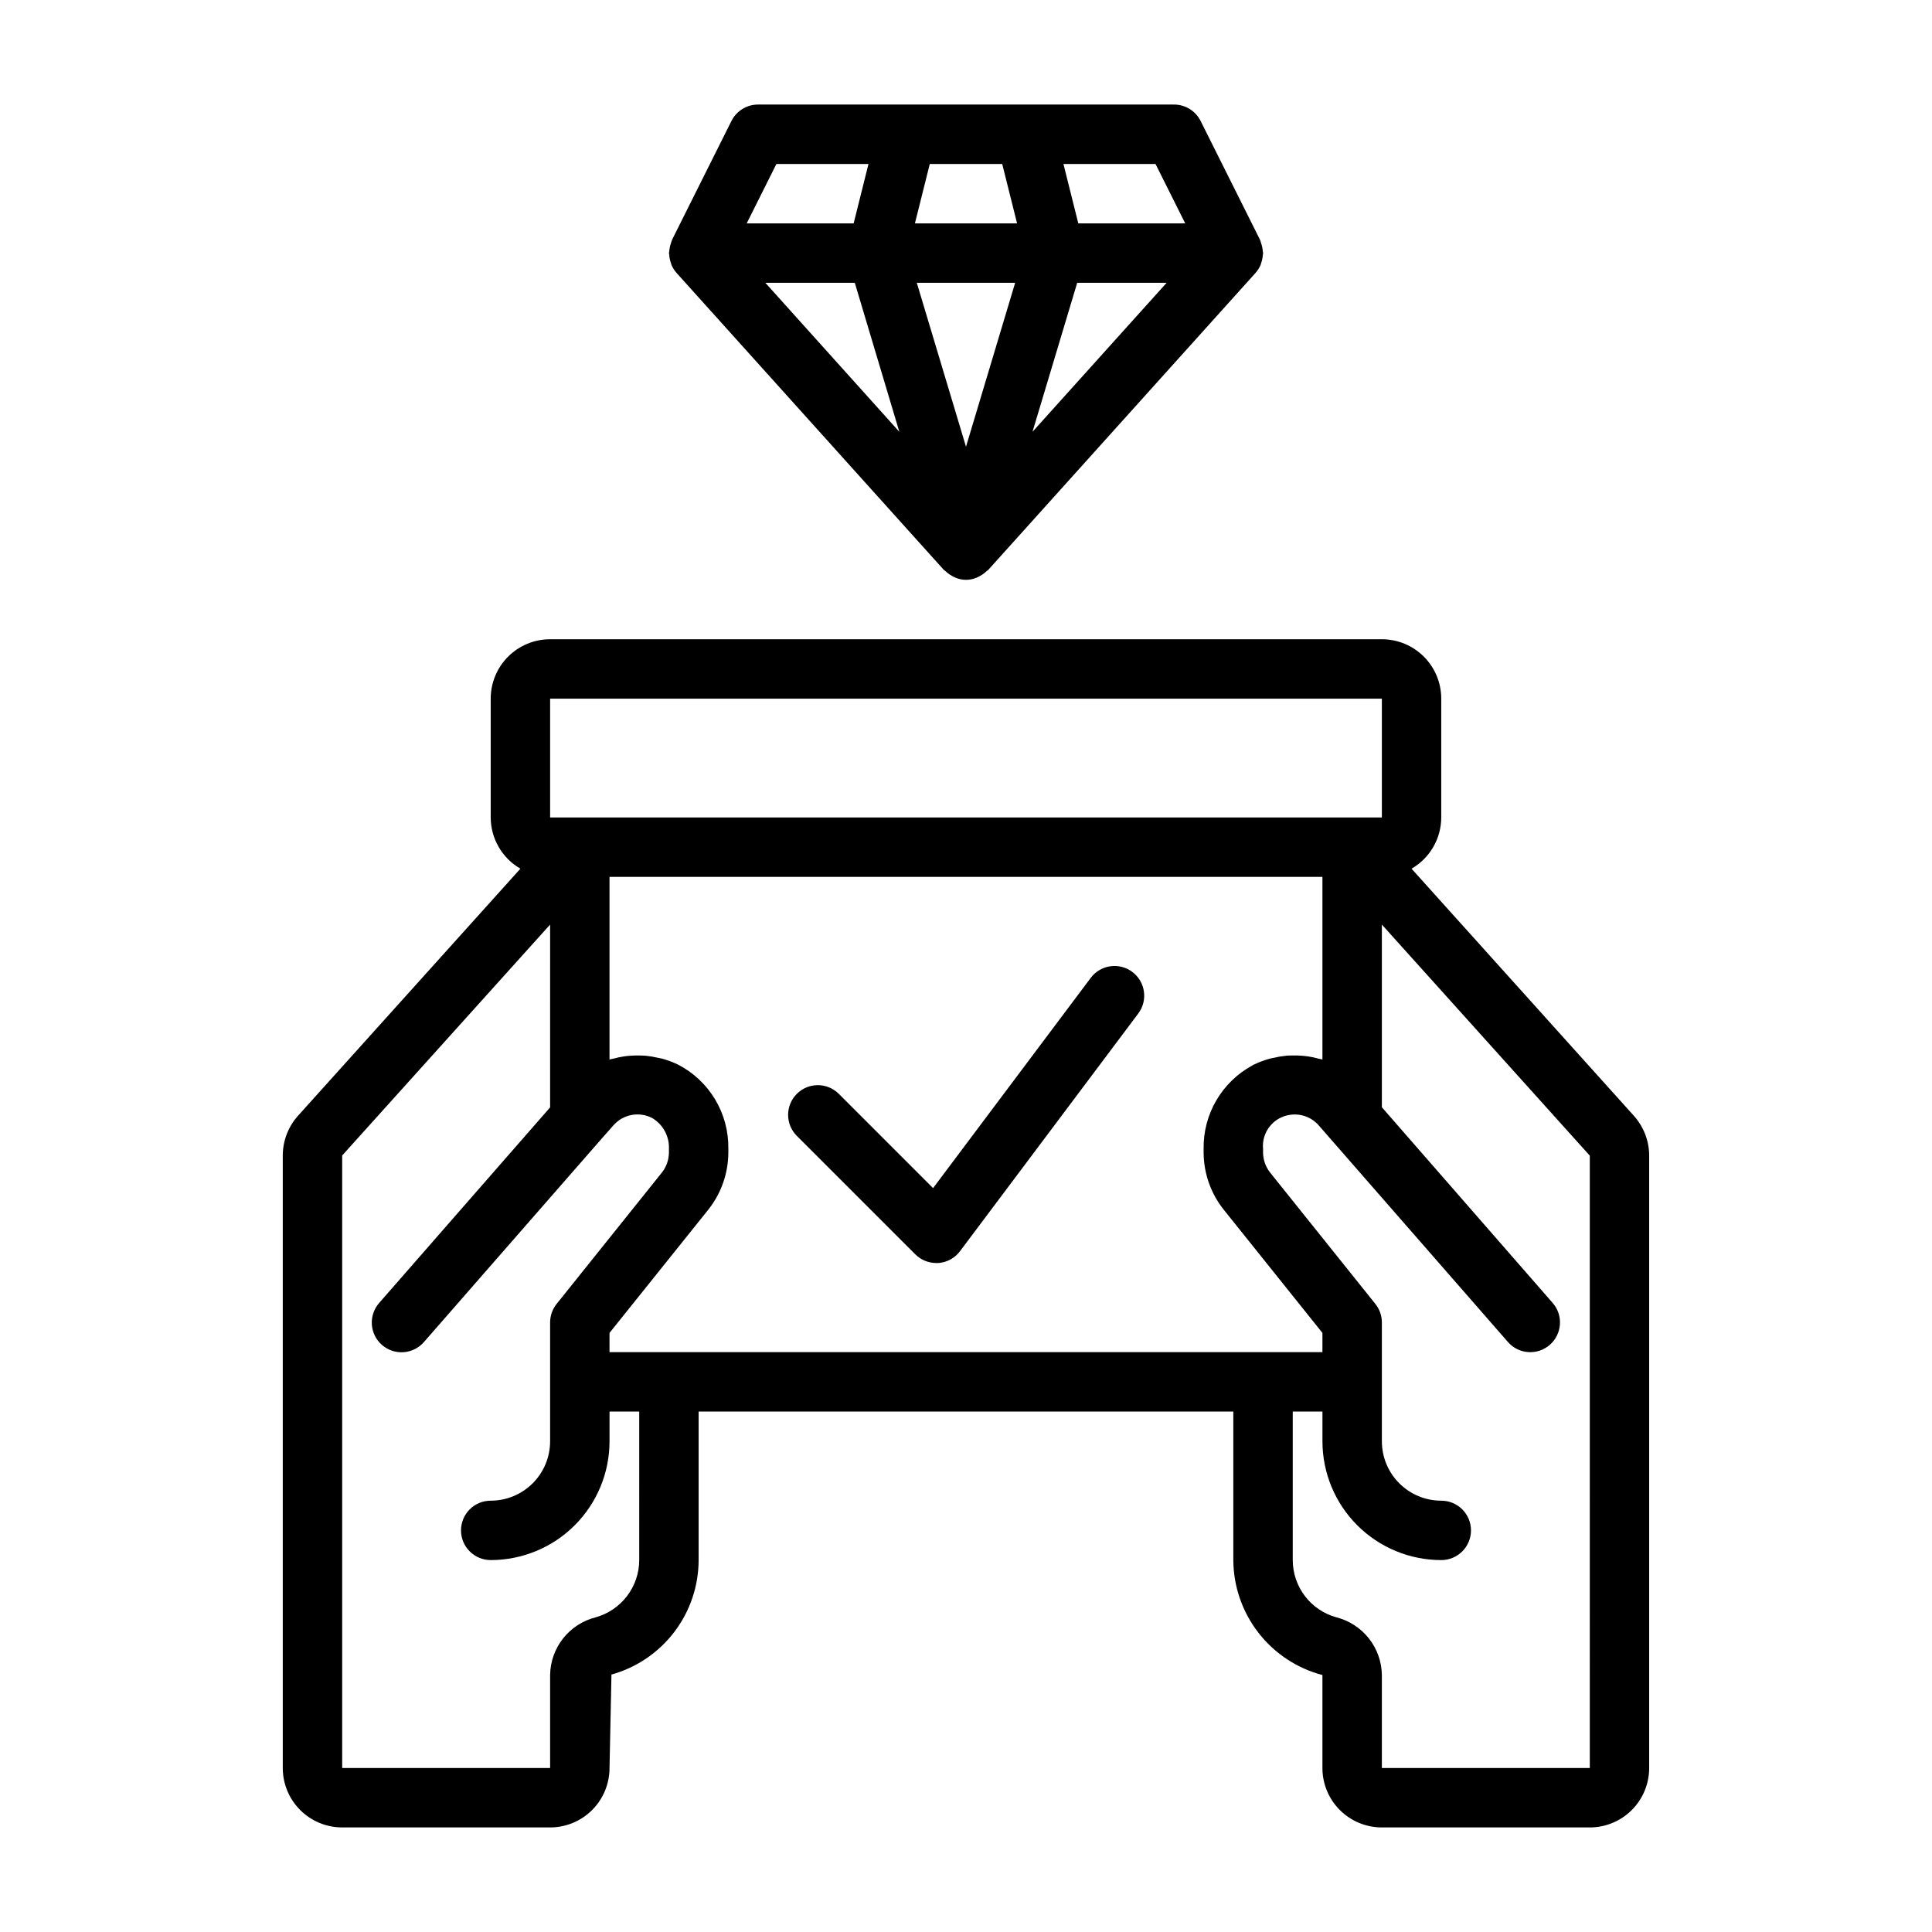 <?xml version="1.0" encoding="UTF-8"?>
<!-- Uploaded to: ICON Repo, www.svgrepo.com, Generator: ICON Repo Mixer Tools -->
<svg fill="#000000" width="800px" height="800px" version="1.1" viewBox="144 144 512 512" xmlns="http://www.w3.org/2000/svg">
 <g>
  <path d="m576.98 439.68-58.906-65.469c4.852-2.801 7.852-7.969 7.871-13.574v-31.488c0-4.172-1.656-8.18-4.609-11.133-2.953-2.949-6.957-4.609-11.133-4.609h-220.42c-4.176 0-8.18 1.66-11.133 4.609-2.953 2.953-4.609 6.961-4.609 11.133v31.488c0.023 5.606 3.019 10.773 7.871 13.574l-58.953 65.496v-0.004c-2.586 2.894-4.019 6.637-4.023 10.52v162.32c0 4.176 1.66 8.18 4.613 11.133 2.953 2.953 6.957 4.613 11.133 4.613h55.105-0.004c4.176 0 8.18-1.66 11.133-4.613s4.613-6.957 4.613-11.133l0.512-24.766c6.633-1.844 12.48-5.805 16.652-11.285 4.172-5.477 6.438-12.168 6.449-19.055v-39.359h141.7v39.359c0.035 6.969 2.371 13.73 6.641 19.238 4.269 5.508 10.234 9.453 16.973 11.227v24.641c0 4.176 1.66 8.18 4.613 11.133s6.957 4.613 11.133 4.613h55.105c4.176 0 8.18-1.66 11.133-4.613 2.949-2.953 4.609-6.957 4.609-11.133v-162.32c-0.012-3.894-1.461-7.648-4.07-10.543zm-82.523-14.906c-0.316-0.094-0.652-0.117-0.977-0.203l0.004-0.004c-0.934-0.262-1.879-0.469-2.836-0.613-0.496-0.07-0.984-0.125-1.48-0.164-0.992-0.086-1.988-0.109-2.984-0.07-0.457 0-0.906 0-1.363 0.062h0.004c-1.125 0.109-2.242 0.301-3.34 0.566-0.332 0.078-0.668 0.117-1 0.211-1.441 0.398-2.848 0.922-4.195 1.574h-0.047c-0.172 0.086-0.324 0.203-0.496 0.301-3.922 2.16-7.184 5.348-9.434 9.219s-3.406 8.281-3.34 12.758v1.023c0.02 5.477 1.879 10.781 5.273 15.074l26.211 32.727v5.102h-188.93v-5.102l26.27-32.777v-0.004c3.363-4.285 5.199-9.57 5.219-15.02v-1.023c0.07-4.574-1.133-9.082-3.477-13.012-2.348-3.934-5.742-7.133-9.805-9.242-1.336-0.648-2.731-1.176-4.164-1.574-0.473-0.125-0.945-0.195-1.418-0.301v0.004c-0.953-0.223-1.918-0.387-2.887-0.488-0.543-0.047-1.086-0.062-1.629-0.078h-0.004c-0.91-0.031-1.82-0.004-2.731 0.07-0.543 0.039-1.086 0.094-1.629 0.18-0.906 0.141-1.801 0.332-2.684 0.574-0.355 0.094-0.715 0.125-1.062 0.227v-48.387h188.93zm-204.67-95.625h220.42v31.488h-220.42zm23.617 228.29c-0.008 3.449-1.148 6.801-3.238 9.539-2.094 2.742-5.027 4.723-8.348 5.641-3.41 0.867-6.434 2.836-8.609 5.602-2.176 2.766-3.379 6.168-3.422 9.684v24.641h-55.102v-162.33l55.105-61.195-0.004 48.449-45.289 51.812h0.004c-1.387 1.57-2.09 3.629-1.957 5.723 0.137 2.09 1.098 4.039 2.676 5.418s3.641 2.07 5.731 1.926c2.09-0.148 4.035-1.121 5.406-2.703l47.23-54.051 3-3.394c2.566-2.906 6.785-3.699 10.234-1.918 2.887 1.703 4.598 4.859 4.453 8.207v0.945c-0.016 1.898-0.652 3.734-1.809 5.234l-27.945 34.875c-1.121 1.395-1.73 3.129-1.734 4.918v31.488c0 4.176-1.656 8.184-4.609 11.133-2.953 2.953-6.957 4.613-11.133 4.613-4.348 0-7.871 3.523-7.871 7.871s3.523 7.871 7.871 7.871c8.352 0 16.359-3.316 22.266-9.223 5.902-5.902 9.223-13.914 9.223-22.266v-7.871h7.871zm251.91 55.105h-55.105v-24.641c-0.047-3.523-1.254-6.934-3.438-9.699-2.184-2.769-5.223-4.738-8.637-5.602-3.316-0.918-6.242-2.898-8.324-5.637-2.086-2.738-3.215-6.086-3.219-9.527v-39.359h7.871v7.871c0 8.352 3.32 16.363 9.223 22.266 5.906 5.906 13.918 9.223 22.266 9.223 4.348 0 7.875-3.523 7.875-7.871s-3.527-7.871-7.875-7.871c-4.176 0-8.18-1.66-11.133-4.613-2.949-2.949-4.609-6.957-4.609-11.133v-31.488c0-1.789-0.613-3.523-1.73-4.918l-27.891-34.809c-1.191-1.516-1.844-3.375-1.867-5.301v-0.945c-0.426-4.477 2.777-8.488 7.242-9.059 2.805-0.391 5.617 0.652 7.488 2.777l50.191 57.465v0.004c2.867 3.246 7.816 3.566 11.078 0.715s3.609-7.801 0.777-11.074l-45.289-51.887v-48.406l55.105 61.238z"/>
  <path d="m386.56 476.41c1.473 1.473 3.477 2.305 5.562 2.305h0.559c2.281-0.168 4.375-1.316 5.742-3.148l47.23-62.977c2.609-3.477 1.902-8.414-1.574-11.02-3.477-2.609-8.414-1.906-11.02 1.574l-41.785 55.719-25.074-25.074c-3.09-2.984-7.996-2.941-11.035 0.098-3.035 3.035-3.078 7.945-0.094 11.035z"/>
  <path d="m321.37 210.62c-0.039 0.148-0.07 0.297-0.094 0.449 0 0.141 0.07 0.262 0.078 0.395 0.039 0.777 0.191 1.543 0.457 2.273 0.062 0.156 0.078 0.332 0.141 0.488h0.004c0.332 0.77 0.789 1.48 1.344 2.109l70.848 78.719c0.125 0.133 0.309 0.188 0.441 0.324 0.52 0.5 1.105 0.926 1.742 1.27 0.262 0.133 0.496 0.293 0.789 0.402l-0.004-0.004c1.844 0.82 3.949 0.82 5.793 0 0.277-0.109 0.512-0.27 0.789-0.402v0.004c0.633-0.344 1.219-0.77 1.738-1.27 0.133-0.133 0.316-0.188 0.441-0.324l70.848-78.719c0.559-0.629 1.012-1.34 1.348-2.109 0.062-0.156 0.078-0.332 0.141-0.488 0.266-0.73 0.418-1.496 0.457-2.273 0-0.133 0.078-0.25 0.078-0.395-0.023-0.152-0.055-0.301-0.094-0.449-0.043-0.711-0.184-1.414-0.418-2.086-0.078-0.234-0.125-0.488-0.227-0.715 0-0.086-0.047-0.18-0.086-0.27l-15.742-31.488h-0.004c-1.34-2.68-4.082-4.367-7.078-4.352h-110.21c-2.984-0.004-5.711 1.684-7.047 4.352l-15.742 31.488c0 0.086-0.047 0.18-0.086 0.27-0.102 0.227-0.148 0.48-0.227 0.715h-0.004c-0.234 0.672-0.375 1.375-0.418 2.086zm49.156 8.32 11.809 39.492-35.512-39.492zm39.07-31.488 3.938 15.742-27.07 0.004 3.938-15.742zm43.578 31.488-35.551 39.492 11.848-39.492zm-40.148 0-13.027 43.453-13.039-43.453zm45.074-15.742h-28.34l-3.938-15.742h24.402zm-108.34-15.746h24.402l-3.938 15.742h-28.34z"/>
 </g>
</svg>